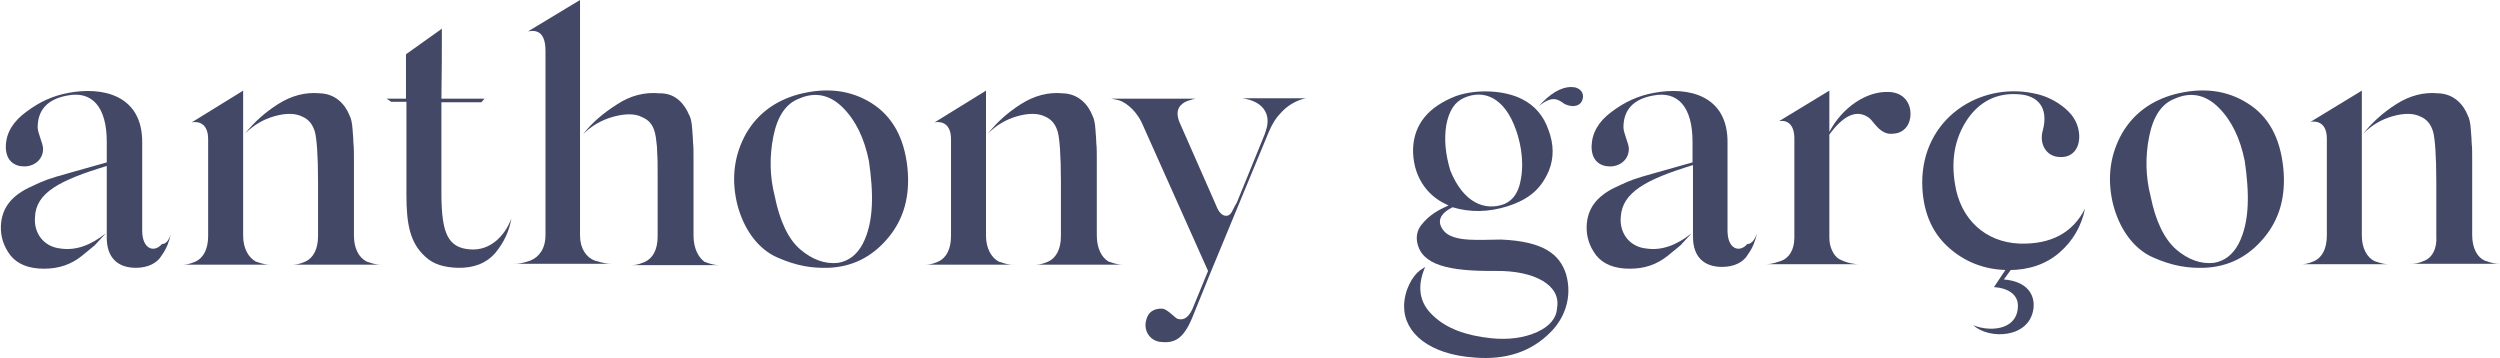 <?xml version="1.0" encoding="utf-8"?>
<!-- Generator: Adobe Illustrator 24.3.0, SVG Export Plug-In . SVG Version: 6.00 Build 0)  -->
<svg version="1.1" id="Calque_1" xmlns="http://www.w3.org/2000/svg" xmlns:xlink="http://www.w3.org/1999/xlink" x="0px" y="0px"
	 viewBox="0 0 557.3 79.9" enable-background="new 0 0 557.3 79.9" xml:space="preserve">
<g>
	<path fill="#434867" d="M36.1,54.4c-1.7,2-4.4,1.2-4.4-3V32c0.2-11-9.1-12.7-16.4-11.3c-3.4,0.6-6.5,2-9.4,4.2
		C3,27,1.4,29.5,1.3,32.5c-0.1,3.3,1.9,4.6,4.1,4.6c2.3,0,4.3-1.6,4.2-4.1c-0.1-1.2-1.2-3.4-1.2-4.6c0-3.9,2.2-6.3,6.6-7.1
		c5.5-1.1,8.8,2.5,8.8,10.3v4.6l-3.9,1.1l-3.9,1.1l-3.5,1c-3,0.9-4,1.5-6.2,2.5c-3.8,1.9-5.9,4.5-6.1,8.4c-0.1,2.4,0.6,4.6,2.1,6.6
		c1.6,2,4.1,3,7.5,3c3.3,0,6-0.9,8.5-2.9l2.8-2.3l2.5-2.7c-3.4,2.7-6.7,3.9-10.1,3.4c-3.9-0.4-6-3.6-5.7-7C8,43,13.2,40.2,23.8,37
		v16c0,4.3,2.3,6.7,6.5,6.7c2.6,0,4.7-1,5.7-2.7c1.2-1.7,1.6-2.9,2.1-4.8C37.6,53.6,37,54.4,36.1,54.4z"/>
	<path fill="#434867" d="M78.9,52.5V37.1v-1.3c0-1.7,0-3-0.1-3.7c0-0.7-0.1-1.8-0.2-3.2c-0.1-1.4-0.3-2.5-0.7-3.2
		c-0.9-2.3-3-4.8-6.6-4.9c-3.2-0.3-6.3,0.5-9.3,2.4c-3,1.9-5.4,4.1-7.4,6.6c1.9-1.9,4.1-3.2,6.6-3.9c2.5-0.7,4.6-0.7,6.2,0.1
		c1.4,0.6,2.3,1.7,2.8,3.4c0.4,1.5,0.7,5.2,0.7,11.1v12.1c0,3-1.1,4.9-2.8,5.7c-1.6,0.7-2.3,0.7-3.2,0.7H85c-0.9,0-1.6-0.1-3.3-0.7
		C80,57.4,78.9,55.4,78.9,52.5z"/>
	<path fill="#434867" d="M54.2,52.5V20.2l-11.5,7.1c0.6-0.2,3.7-0.5,3.7,3.7v21.6c0,3-1.1,4.9-2.8,5.7c-1.6,0.7-2.3,0.7-3.2,0.7
		h19.9c-0.9,0-1.6-0.1-3.3-0.7C55.4,57.4,54.2,55.4,54.2,52.5z"/>
	<path fill="#434867" d="M104.9,55.6c-5.2-0.3-6.4-3.9-6.5-11.9V31.2v-8.4h8.9L108,22h-9.6c0.1-5.5,0.1-10.7,0.1-15.6l-8,5.7V22
		h-4.3l1,0.7h3.4v20.7c0,6.6,0.8,10.8,4.3,13.9c1.7,1.6,4.1,2.3,7.1,2.4c3.7,0.1,6.5-1.1,8.4-3.3c1.9-2.3,3.1-4.8,3.6-7.7
		C112.5,52.7,109.2,55.9,104.9,55.6z"/>
	<path fill="#434867" d="M129.3,52.5V0l-11.6,7c0.8-0.1,3.9-0.9,3.9,4.3v41.1c0,3-1.4,4.9-3.4,5.7c-2,0.7-2.8,0.7-3.7,0.7h21.8
		c-0.9,0-1.7-0.1-3.7-0.7C130.7,57.4,129.3,55.4,129.3,52.5z"/>
	<path fill="#434867" d="M154.6,52.5V37.1v-1.5c0-1.7,0-3-0.1-3.7c0-0.7-0.1-1.8-0.2-3.2c-0.1-1.4-0.3-2.5-0.7-3.1
		c-0.9-2.2-2.9-4.9-6.6-4.8c-3.3-0.3-6.5,0.5-9.5,2.5c-3,1.9-5.6,4.1-7.5,6.6c1.9-1.9,4.2-3.2,6.8-3.9c2.6-0.7,4.8-0.7,6.3,0.1
		c1.7,0.7,2.7,1.9,3.1,4.5c0.2,1.3,0.3,2.5,0.3,3.5c0.1,1.1,0.1,2.7,0.1,5.1v1.4v12.1c0,3-1.1,4.9-2.9,5.7c-1.6,0.7-2.3,0.7-3.2,0.7
		h19.9c-0.9,0-1.6-0.1-3.3-0.7C155.7,57.4,154.6,55.4,154.6,52.5z"/>
	<path fill="#434867" d="M194.3,23c-4.6-2.9-10-3.6-16.2-2c-5.2,1.4-9.2,4.3-11.8,8.8c-2.5,4.5-3.3,9.5-2.1,15.1
		c1.4,6.2,4.9,10.7,9.1,12.5c4.3,1.9,7.7,2.4,11.3,2.3c5.5-0.2,9.9-2.5,13.4-6.7c3.5-4.2,4.9-9.3,4.3-15.5
		C201.6,30.7,198.9,25.9,194.3,23z M192.3,54.4c-1.3,2.4-3.1,3.8-5.5,4.2c-2.9,0.3-5.7-0.7-8.4-3s-4.6-6.4-5.7-11.9
		c-1.1-4.3-1.2-8.8-0.3-13.3c0.9-4.5,2.8-7.3,5.7-8.4c3.6-1.6,6.9-0.9,9.8,2c2.9,2.9,4.8,6.9,5.8,11.9
		C194.7,42.8,194.9,49.4,192.3,54.4z"/>
	<path fill="#434867" d="M244.5,52.5V37.1v-1.3c0-1.7,0-3-0.1-3.7c0-0.7-0.1-1.8-0.2-3.2c-0.1-1.4-0.3-2.5-0.7-3.2
		c-0.9-2.3-3-4.8-6.6-4.9c-3.2-0.3-6.3,0.5-9.3,2.4c-3,1.9-5.4,4.1-7.4,6.6c1.9-1.9,4.1-3.2,6.6-3.9c2.5-0.7,4.6-0.7,6.2,0.1
		c1.4,0.6,2.3,1.7,2.8,3.4c0.4,1.5,0.7,5.2,0.7,11.1v12.1c0,3-1.1,4.9-2.8,5.7c-1.6,0.7-2.3,0.7-3.2,0.7h19.9
		c-0.9,0-1.6-0.1-3.3-0.7C245.6,57.4,244.5,55.4,244.5,52.5z"/>
	<path fill="#434867" d="M219.8,52.5V20.2l-11.5,7.1c0.6-0.2,3.7-0.5,3.7,3.7v21.6c0,3-1.1,4.9-2.8,5.7c-1.6,0.7-2.3,0.7-3.2,0.7
		h19.9c-0.9,0-1.6-0.1-3.3-0.7C221,57.4,219.8,55.4,219.8,52.5z"/>
	<path fill="#434867" d="M282.2,29.1l-0.3,0.9l-6.2,15.2c-1,1.5-1.1,2.9-2.4,2.9c-0.8,0-1.6-0.7-2.2-2.3l-8.1-18.4
		c-1.3-3,0.2-4.3,1.7-4.9c1.3-0.4,1.6-0.5,1.9-0.5h-18.9l1.1,0.2c1.6,0.2,4.2,2,5.7,5.1l14.8,33.1l-3.2,7.8
		c-0.9,2.4-2.1,3.3-3.5,2.9c-0.6-0.1-2.1-2-3.4-2.3c-2-0.1-3.3,0.8-3.7,2.6c-0.6,2.2,0.7,4.4,3,4.8c3.2,0.4,5.2-0.5,7.2-5.2
		l4.1-10.1l13-31.4c0.8-1.9,1.7-3.3,2.6-4.2c1.5-1.7,3.4-2.9,5.7-3.4h-14.2C281.3,22.5,283.5,25.2,282.2,29.1z"/>
	<path fill="#434867" d="M350.3,19.4c-2.4,0-4.8,1.5-7.3,4.3c3-2.5,4.3-1.6,5.8-0.5c2.2,1,3.7,0.2,4-1.1
		C353.2,20.8,352.3,19.4,350.3,19.4z"/>
	<path fill="#434867" d="M334.6,53.4c-4.4,0-10.7,0.7-12.8-2c-1.6-2-0.8-3.8,2-5.2c4,1.2,8,1.1,12.2-0.2c5-1.6,7.6-4,9.3-8
		c1.1-2.8,1.1-5.8-0.1-9c-1.1-3.2-3.1-5.5-5.9-6.9c-3.9-2-10.1-2.3-14.7-0.7c-6.2,2.4-9.4,6.3-9.6,11.8c-0.1,5.7,2.8,10.3,7.5,12.4
		l0.4,0.2c-2.2,1-4.2,2-6.1,4.4c-0.9,1.2-1.1,2.5-0.9,3.7c0.9,5.2,7,6.6,17.6,6.5c8.6-0.1,14.5,3.2,13.6,8.2
		c-0.1,2.3-1.6,4.1-4.4,5.4c-2.9,1.3-6.3,1.8-10.3,1.4c-5.7-0.6-10-2.2-13-5.1c-3-2.8-3.6-6.4-1.7-10.8l-1.2,0.8
		c-1.6,1.2-3.5,4.4-3.5,8c0,6,5.7,10.7,15.6,11.4c7.1,0.6,12.8-1.3,17.1-5.7c3-3,4.9-7.7,3.4-12.9C347.7,56.7,344.1,53.8,334.6,53.4
		z M322.4,27.9c0.6-3.2,1.9-5.2,4-6.1c4.3-1.9,9-0.2,11.6,7.3c1.2,3.5,1.9,8,0.7,12.3c-0.6,2-1.7,3.4-3.4,4.1
		c-4.3,1.6-9.1-0.3-12-7.5C322.2,34.3,321.9,31.1,322.4,27.9z"/>
	<path fill="#434867" d="M389.5,54.4c-1.7,2-4.4,1.2-4.4-3V32c0.2-11-9.1-12.7-16.4-11.3c-3.4,0.6-6.5,2-9.4,4.2
		c-2.9,2.1-4.4,4.7-4.5,7.6c-0.1,3.3,1.9,4.6,4.1,4.6c2.3,0,4.3-1.6,4.2-4.1c-0.1-1.2-1.2-3.4-1.2-4.6c0-3.9,2.2-6.3,6.6-7.1
		c5.5-1.1,8.8,2.5,8.8,10.3v4.6l-3.9,1.1l-3.9,1.1l-3.5,1c-3,0.9-4,1.5-6.2,2.5c-3.8,1.9-5.9,4.5-6.1,8.4c-0.1,2.4,0.6,4.6,2.1,6.6
		c1.6,2,4.1,3,7.5,3c3.3,0,6-0.9,8.5-2.9l2.8-2.3l2.5-2.7c-3.4,2.7-6.7,3.9-10.1,3.4c-3.9-0.4-6-3.6-5.7-7
		c0.3-5.5,5.6-8.4,16.1-11.6v16c0,4.3,2.3,6.7,6.5,6.7c2.6,0,4.7-1,5.7-2.7c1.2-1.7,1.6-2.9,2.1-4.8
		C391.1,53.6,390.4,54.4,389.5,54.4z"/>
	<path fill="#434867" d="M421,20.5c-4.9-0.2-10.3,3.4-13.2,8.9v-1.7v-1.9v-5.6L396.6,27c1.9-0.3,3.4,0.8,3.4,3.9v21.1V53
		c0,2.7-1.2,4.6-3.1,5.2c-1.7,0.6-2.5,0.7-3.4,0.7h20.9c-0.6,0-2.5-0.1-4.5-1.2c-1.1-0.7-2.1-2.5-2.1-4.7v-23
		c3.2-4.4,6.2-5.7,8.9-3.7c1,0.8,2.5,3.9,5.3,3.5c2.6-0.1,3.9-2.2,3.9-4.4S424.6,20.6,421,20.5z"/>
	<path fill="#434867" d="M450.2,54.3c-7.6-0.3-13.2-5.4-14.4-13.3c-0.9-5.5,0-10.2,2.7-14.3c2.7-4,6.5-6,11.3-5.7
		c4.5,0.2,6.9,3,5.6,8c-0.9,3,0.7,5.9,3.7,6c2.7,0.2,4.5-1.7,4.4-4.8c-0.1-2.3-1.1-4.3-3.1-6c-2-1.7-4.4-2.9-7.1-3.4
		c-12-2.5-24.9,5.6-24.8,20.1c0.1,6,2,10.7,5.7,14.1c3.7,3.4,8.3,5.2,13.6,5.2c4.5,0,8.3-1.3,11.3-3.9s4.9-5.9,5.7-9.8
		C462,52,457.1,54.5,450.2,54.3z"/>
	<path fill="#434867" d="M501,23c-4.6-2.9-10-3.6-16.2-2c-5.2,1.4-9.2,4.3-11.8,8.8c-2.5,4.5-3.3,9.5-2.1,15.1
		c1.4,6.2,4.9,10.7,9.1,12.5c4.3,1.9,7.7,2.4,11.3,2.3c5.5-0.2,9.9-2.5,13.4-6.7c3.5-4.2,4.9-9.3,4.3-15.5
		C508.3,30.7,505.7,25.9,501,23z M499,54.4c-1.3,2.4-3.1,3.8-5.5,4.2c-2.9,0.3-5.7-0.7-8.4-3c-2.7-2.4-4.6-6.4-5.7-11.9
		c-1.1-4.3-1.2-8.8-0.3-13.3c0.9-4.5,2.8-7.3,5.7-8.4c3.6-1.6,6.9-0.9,9.8,2c2.9,2.9,4.8,6.9,5.8,11.9
		C501.4,42.8,501.6,49.4,499,54.4z"/>
	<path fill="#434867" d="M526.5,52.5V20.2L515,27.2c0.6-0.2,3.7-0.5,3.7,3.7v21.6c0,3-1.1,4.9-2.8,5.7c-1.6,0.7-2.3,0.7-3.2,0.7
		h19.9c-0.9,0-1.6-0.1-3.3-0.7C527.7,57.4,526.5,55.4,526.5,52.5z"/>
	<path fill="#434867" d="M540.5,58.1c-1.6,0.7-2.3,0.7-3.2,0.7h19.9c-0.9,0-1.6-0.1-3.3-0.7c-1.6-0.7-2.8-2.7-2.8-5.7V37.1v-1.3
		c0-1.7,0-3-0.1-3.7c0-0.7-0.1-1.8-0.2-3.2c-0.1-1.4-0.3-2.5-0.7-3.2c-0.9-2.3-3-4.8-6.6-4.9c-3.2-0.3-6.3,0.5-9.3,2.4
		c-3,1.9-5.4,4.1-7.4,6.6c1.9-1.9,4.1-3.2,6.6-3.9c2.5-0.7,4.6-0.7,6.2,0.1c1.4,0.6,2.3,1.7,2.8,3.4c0.4,1.5,0.7,5.2,0.7,11.1v12.1
		C543.3,55.4,542.2,57.4,540.5,58.1z"/>
	<path fill="#434867" d="M444.5,64c3,0.2,5.7,1.6,5.3,4.8c-0.5,5-6.6,5.1-9.9,3.7c3.4,3.2,12.5,3,13.4-3.7c0.4-3.3-1.6-6.1-6.6-6.5
		l1.6-2.2h-0.6h-0.6L444.5,64z"/>
</g>
</svg>

